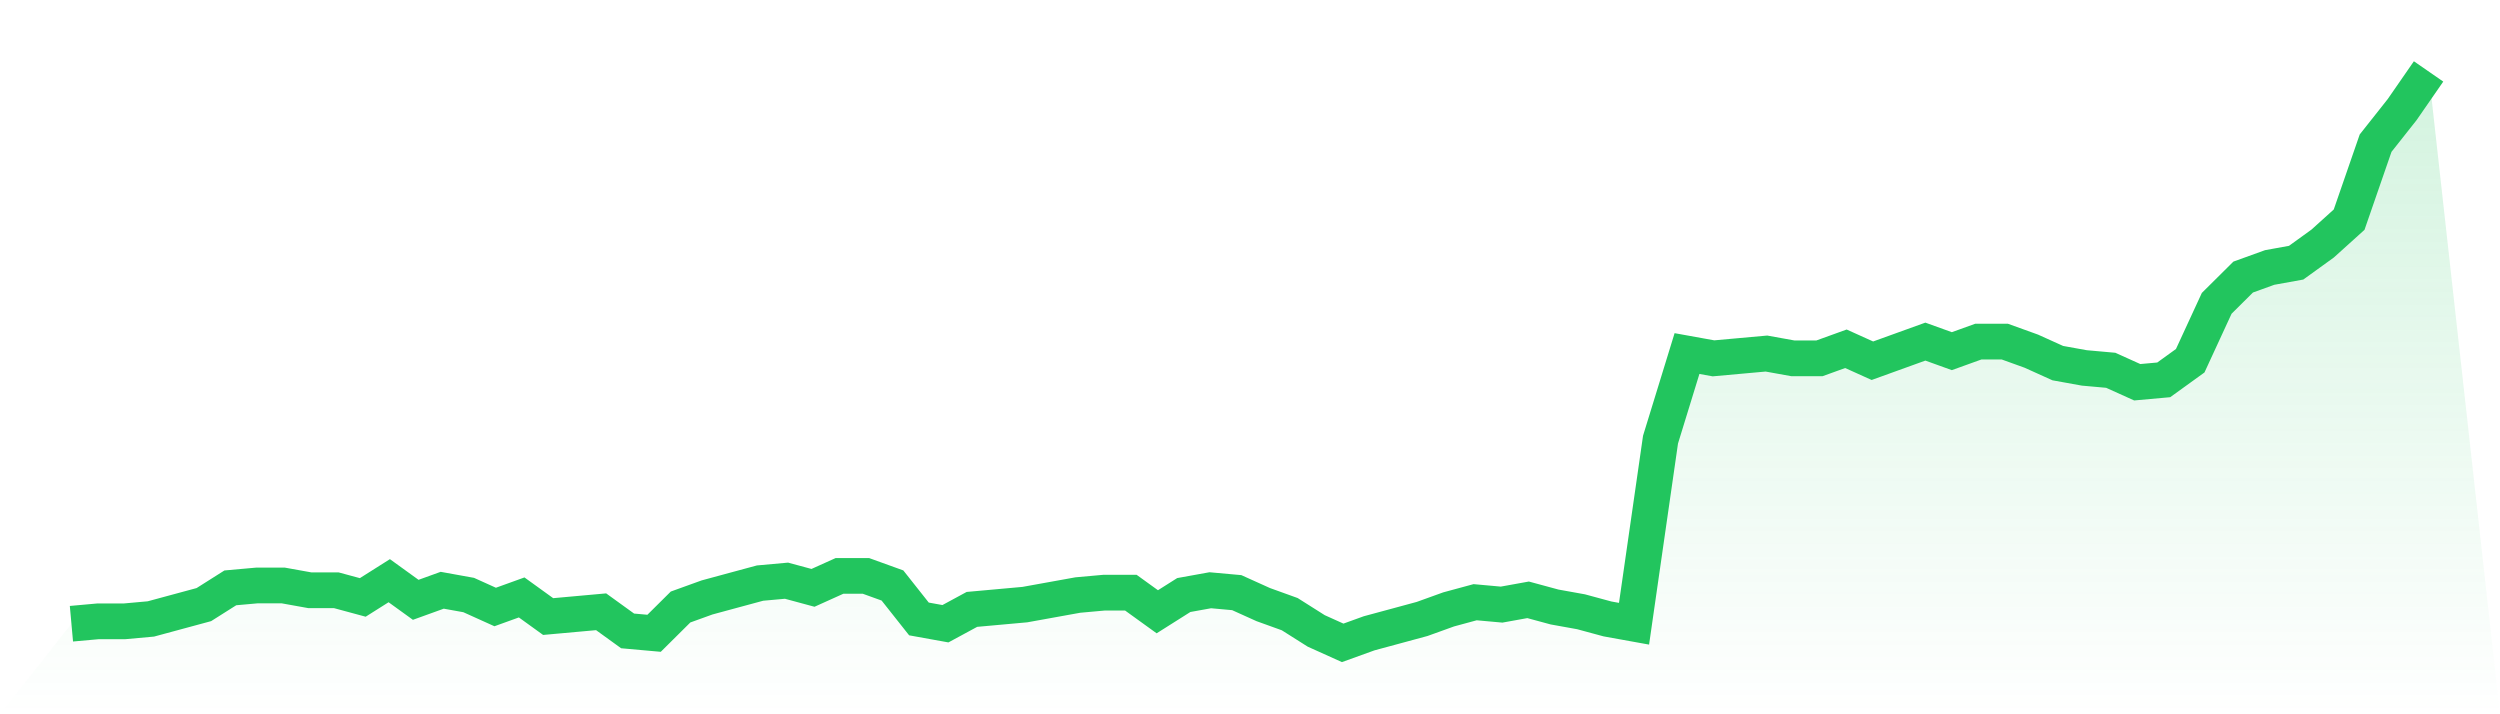 <svg viewBox="0 0 140 40" xmlns="http://www.w3.org/2000/svg">
<defs>
<linearGradient id="gradient" x1="0" x2="0" y1="0" y2="1">
<stop offset="0%" stop-color="#22c55e" stop-opacity="0.2"/>
<stop offset="100%" stop-color="#22c55e" stop-opacity="0"/>
</linearGradient>
</defs>
<path d="M4,34.929 L4,34.929 L5.483,34.795 L6.966,34.795 L8.449,34.661 L9.933,34.259 L11.416,33.858 L12.899,32.92 L14.382,32.787 L15.865,32.787 L17.348,33.054 L18.831,33.054 L20.315,33.456 L21.798,32.519 L23.281,33.59 L24.764,33.054 L26.247,33.322 L27.73,33.992 L29.213,33.456 L30.697,34.527 L32.18,34.393 L33.663,34.259 L35.146,35.331 L36.629,35.464 L38.112,33.992 L39.596,33.456 L41.079,33.054 L42.562,32.653 L44.045,32.519 L45.528,32.92 L47.011,32.251 L48.494,32.251 L49.978,32.787 L51.461,34.661 L52.944,34.929 L54.427,34.126 L55.91,33.992 L57.393,33.858 L58.876,33.59 L60.36,33.322 L61.843,33.188 L63.326,33.188 L64.809,34.259 L66.292,33.322 L67.775,33.054 L69.258,33.188 L70.742,33.858 L72.225,34.393 L73.708,35.331 L75.191,36 L76.674,35.464 L78.157,35.063 L79.64,34.661 L81.124,34.126 L82.607,33.724 L84.09,33.858 L85.573,33.59 L87.056,33.992 L88.539,34.259 L90.022,34.661 L91.506,34.929 L92.989,24.619 L94.472,19.799 L95.955,20.067 L97.438,19.933 L98.921,19.799 L100.404,20.067 L101.888,20.067 L103.371,19.531 L104.854,20.201 L106.337,19.665 L107.82,19.13 L109.303,19.665 L110.787,19.13 L112.27,19.13 L113.753,19.665 L115.236,20.335 L116.719,20.603 L118.202,20.736 L119.685,21.406 L121.169,21.272 L122.652,20.201 L124.135,16.987 L125.618,15.515 L127.101,14.979 L128.584,14.711 L130.067,13.64 L131.551,12.301 L133.034,8.017 L134.517,6.142 L136,4 L140,40 L0,40 z" fill="url(#gradient)"/>
<path d="M4,34.929 L4,34.929 L5.483,34.795 L6.966,34.795 L8.449,34.661 L9.933,34.259 L11.416,33.858 L12.899,32.92 L14.382,32.787 L15.865,32.787 L17.348,33.054 L18.831,33.054 L20.315,33.456 L21.798,32.519 L23.281,33.59 L24.764,33.054 L26.247,33.322 L27.73,33.992 L29.213,33.456 L30.697,34.527 L32.18,34.393 L33.663,34.259 L35.146,35.331 L36.629,35.464 L38.112,33.992 L39.596,33.456 L41.079,33.054 L42.562,32.653 L44.045,32.519 L45.528,32.92 L47.011,32.251 L48.494,32.251 L49.978,32.787 L51.461,34.661 L52.944,34.929 L54.427,34.126 L55.91,33.992 L57.393,33.858 L58.876,33.59 L60.36,33.322 L61.843,33.188 L63.326,33.188 L64.809,34.259 L66.292,33.322 L67.775,33.054 L69.258,33.188 L70.742,33.858 L72.225,34.393 L73.708,35.331 L75.191,36 L76.674,35.464 L78.157,35.063 L79.64,34.661 L81.124,34.126 L82.607,33.724 L84.09,33.858 L85.573,33.59 L87.056,33.992 L88.539,34.259 L90.022,34.661 L91.506,34.929 L92.989,24.619 L94.472,19.799 L95.955,20.067 L97.438,19.933 L98.921,19.799 L100.404,20.067 L101.888,20.067 L103.371,19.531 L104.854,20.201 L106.337,19.665 L107.82,19.13 L109.303,19.665 L110.787,19.13 L112.27,19.13 L113.753,19.665 L115.236,20.335 L116.719,20.603 L118.202,20.736 L119.685,21.406 L121.169,21.272 L122.652,20.201 L124.135,16.987 L125.618,15.515 L127.101,14.979 L128.584,14.711 L130.067,13.64 L131.551,12.301 L133.034,8.017 L134.517,6.142 L136,4" fill="none" stroke="#22c55e" stroke-width="2"/>
</svg>